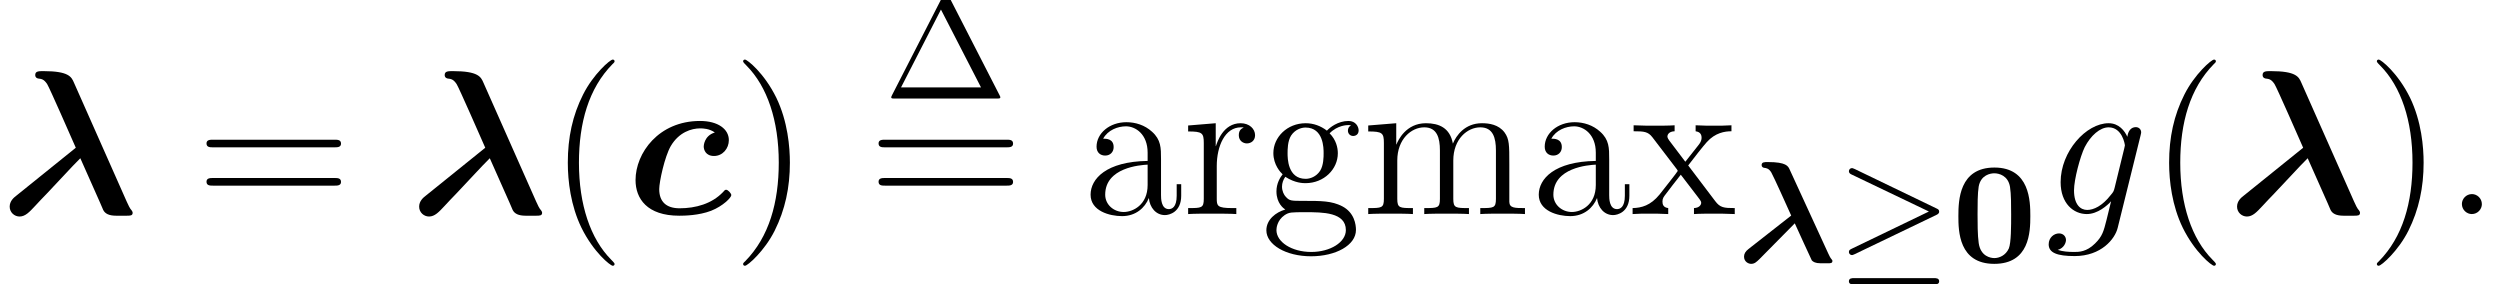 <?xml version='1.0' encoding='UTF-8'?>
<!-- This file was generated by dvisvgm 2.13.1 -->
<svg version='1.1' xmlns='http://www.w3.org/2000/svg' xmlns:xlink='http://www.w3.org/1999/xlink' width='157.2pt' height='17.861pt' viewBox='154.526 83.432 157.2 17.861'>
<defs>
<path id='g2-48' d='M4.941-2.892C4.941-3.817 4.914-5.947 2.684-5.947C.471-5.947 .417-3.889 .417-2.892C.417-1.949 .444 .109 2.674 .109C4.887 .109 4.941-1.886 4.941-2.892ZM2.684-.254C2.439-.254 1.813-.363 1.695-1.197C1.623-1.677 1.623-2.502 1.623-3.001C1.623-3.572 1.623-4.334 1.695-4.76C1.831-5.485 2.439-5.585 2.674-5.585C2.974-5.585 3.545-5.44 3.663-4.732C3.735-4.297 3.735-3.518 3.735-3.001C3.735-2.294 3.735-1.215 3.59-.861C3.391-.417 2.983-.254 2.684-.254Z'/>
<path id='g0-21' d='M3.318-5.811C3.218-6.038 3.101-6.292 1.94-6.292C1.723-6.292 1.55-6.292 1.55-6.101C1.55-6.002 1.623-5.938 1.713-5.929C1.849-5.911 2.004-5.893 2.158-5.639C2.33-5.331 3.128-3.554 3.409-2.928L.725-.825C.526-.671 .444-.517 .444-.345C.444-.027 .716 .109 .888 .109C1.106 .109 1.224-.009 1.405-.181L3.635-2.439C3.762-2.167 4.669-.163 4.705-.109C4.787-.018 4.932 .073 5.258 .073H5.712C5.875 .073 6.002 .073 6.002-.073C6.002-.118 5.974-.145 5.947-.181C5.866-.272 5.793-.426 5.739-.544L3.318-5.811Z'/>
<path id='g4-58' d='M2.383-.622C2.383-.997 2.072-1.256 1.761-1.256C1.386-1.256 1.127-.945 1.127-.635C1.127-.259 1.438 0 1.748 0C2.124 0 2.383-.311 2.383-.622Z'/>
<path id='g4-103' d='M4.378-1.645C4.326-1.438 4.3-1.386 4.132-1.192C3.6-.505 3.057-.259 2.655-.259C2.228-.259 1.826-.596 1.826-1.489C1.826-2.176 2.215-3.626 2.5-4.209C2.875-4.934 3.458-5.453 4.002-5.453C4.857-5.453 5.025-4.391 5.025-4.313L4.986-4.132L4.378-1.645ZM5.181-4.857C5.012-5.232 4.65-5.712 4.002-5.712C2.59-5.712 .984-3.937 .984-2.007C.984-.661 1.8 0 2.629 0C3.316 0 3.924-.544 4.157-.803L3.872 .363C3.691 1.075 3.613 1.399 3.147 1.852C2.616 2.383 2.124 2.383 1.839 2.383C1.451 2.383 1.127 2.357 .803 2.254C1.217 2.137 1.321 1.774 1.321 1.632C1.321 1.425 1.166 1.217 .881 1.217C.57 1.217 .233 1.476 .233 1.904C.233 2.435 .764 2.642 1.865 2.642C3.536 2.642 4.403 1.567 4.572 .868L6.009-4.934C6.048-5.09 6.048-5.116 6.048-5.142C6.048-5.323 5.906-5.466 5.712-5.466C5.401-5.466 5.219-5.206 5.181-4.857Z'/>
<path id='g5-1' d='M4.143-6.283C4.062-6.446 4.016-6.491 3.871-6.491C3.744-6.491 3.69-6.446 3.626-6.319L.499-.218C.462-.145 .444-.1 .444-.082C.444 0 .508 0 .653 0H7.099C7.244 0 7.307 0 7.307-.082C7.307-.091 7.307-.109 7.262-.199L4.143-6.283ZM3.572-5.594L6.092-.698H1.061L3.572-5.594Z'/>
<path id='g3-21' d='M6.274-2.965C6.355-3.001 6.455-3.055 6.455-3.173S6.392-3.327 6.292-3.373L1.16-5.848C1.034-5.911 .988-5.911 .97-5.911C.87-5.911 .78-5.829 .78-5.712S.879-5.539 .961-5.503L5.811-3.182L.997-.861C.852-.789 .78-.762 .78-.635C.78-.562 .834-.444 .979-.444C.988-.444 1.034-.444 1.142-.499L6.274-2.965ZM6.12 1.396C6.274 1.396 6.455 1.396 6.455 1.206C6.455 1.006 6.256 1.006 6.12 1.006H1.115C.979 1.006 .78 1.006 .78 1.206C.78 1.396 .961 1.396 1.115 1.396H6.12Z'/>
<path id='g6-40' d='M4.209 3.147C4.209 3.108 4.209 3.082 3.989 2.862C2.694 1.554 1.969-.583 1.969-3.225C1.969-5.737 2.577-7.9 4.08-9.429C4.209-9.545 4.209-9.571 4.209-9.61C4.209-9.688 4.144-9.714 4.093-9.714C3.924-9.714 2.862-8.781 2.228-7.512C1.567-6.204 1.269-4.818 1.269-3.225C1.269-2.072 1.451-.531 2.124 .855C2.888 2.409 3.95 3.251 4.093 3.251C4.144 3.251 4.209 3.225 4.209 3.147Z'/>
<path id='g6-41' d='M3.652-3.225C3.652-4.209 3.523-5.815 2.798-7.318C2.033-8.872 .971-9.714 .829-9.714C.777-9.714 .712-9.688 .712-9.61C.712-9.571 .712-9.545 .933-9.325C2.228-8.017 2.953-5.88 2.953-3.238C2.953-.725 2.344 1.438 .842 2.966C.712 3.082 .712 3.108 .712 3.147C.712 3.225 .777 3.251 .829 3.251C.997 3.251 2.059 2.318 2.694 1.049C3.354-.272 3.652-1.671 3.652-3.225Z'/>
<path id='g6-61' d='M8.742-4.196C8.924-4.196 9.157-4.196 9.157-4.429C9.157-4.675 8.936-4.675 8.742-4.675H1.114C.933-4.675 .699-4.675 .699-4.442C.699-4.196 .92-4.196 1.114-4.196H8.742ZM8.742-1.787C8.924-1.787 9.157-1.787 9.157-2.02C9.157-2.267 8.936-2.267 8.742-2.267H1.114C.933-2.267 .699-2.267 .699-2.033C.699-1.787 .92-1.787 1.114-1.787H8.742Z'/>
<path id='g6-97' d='M4.999-3.458C4.999-4.157 4.999-4.675 4.429-5.181C3.976-5.595 3.393-5.776 2.823-5.776C1.761-5.776 .945-5.077 .945-4.235C.945-3.86 1.192-3.678 1.489-3.678C1.8-3.678 2.02-3.898 2.02-4.209C2.02-4.74 1.554-4.74 1.36-4.74C1.658-5.284 2.279-5.517 2.798-5.517C3.393-5.517 4.157-5.025 4.157-3.86V-3.341C1.554-3.303 .57-2.215 .57-1.217C.57-.194 1.761 .13 2.551 .13C3.406 .13 3.989-.389 4.235-1.01C4.287-.401 4.688 .065 5.245 .065C5.517 .065 6.268-.117 6.268-1.153V-1.878H5.984V-1.153C5.984-.414 5.673-.311 5.491-.311C4.999-.311 4.999-.997 4.999-1.192V-3.458ZM4.157-1.826C4.157-.557 3.212-.13 2.655-.13C2.02-.13 1.489-.596 1.489-1.217C1.489-2.927 3.691-3.082 4.157-3.108V-1.826Z'/>
<path id='g6-103' d='M1.541-2.344C2.15-1.943 2.668-1.943 2.81-1.943C3.976-1.943 4.844-2.823 4.844-3.821C4.844-4.17 4.74-4.663 4.326-5.077C4.831-5.595 5.44-5.595 5.504-5.595C5.556-5.595 5.621-5.595 5.673-5.569C5.543-5.517 5.478-5.388 5.478-5.245C5.478-5.064 5.608-4.909 5.815-4.909C5.919-4.909 6.152-4.973 6.152-5.258C6.152-5.491 5.971-5.854 5.517-5.854C4.844-5.854 4.339-5.44 4.157-5.245C3.769-5.543 3.316-5.712 2.823-5.712C1.658-5.712 .79-4.831 .79-3.834C.79-3.095 1.243-2.616 1.373-2.5C1.217-2.305 .984-1.93 .984-1.425C.984-.673 1.438-.35 1.541-.285C.945-.117 .35 .35 .35 1.023C.35 1.917 1.567 2.655 3.16 2.655C4.701 2.655 5.984 1.969 5.984 .997C5.984 .673 5.893-.091 5.116-.492C4.455-.829 3.808-.829 2.694-.829C1.904-.829 1.813-.829 1.58-1.075C1.451-1.204 1.334-1.451 1.334-1.723C1.334-1.943 1.412-2.163 1.541-2.344ZM2.823-2.215C1.684-2.215 1.684-3.523 1.684-3.821C1.684-4.054 1.684-4.585 1.904-4.934C2.15-5.31 2.538-5.44 2.81-5.44C3.95-5.44 3.95-4.132 3.95-3.834C3.95-3.6 3.95-3.069 3.73-2.72C3.484-2.344 3.095-2.215 2.823-2.215ZM3.173 2.383C1.93 2.383 .984 1.748 .984 1.01C.984 .907 1.01 .401 1.502 .065C1.787-.117 1.904-.117 2.81-.117C3.885-.117 5.349-.117 5.349 1.01C5.349 1.774 4.365 2.383 3.173 2.383Z'/>
<path id='g6-109' d='M9.286-3.147C9.286-4.352 9.286-4.714 8.988-5.129C8.613-5.634 8.004-5.712 7.564-5.712C6.489-5.712 5.945-4.934 5.737-4.429C5.556-5.427 4.857-5.712 4.041-5.712C2.785-5.712 2.292-4.637 2.189-4.378H2.176V-5.712L.414-5.569V-5.194C1.295-5.194 1.399-5.103 1.399-4.468V-.958C1.399-.376 1.256-.376 .414-.376V0C.751-.026 1.451-.026 1.813-.026C2.189-.026 2.888-.026 3.225 0V-.376C2.396-.376 2.241-.376 2.241-.958V-3.367C2.241-4.727 3.134-5.453 3.937-5.453S4.922-4.792 4.922-4.002V-.958C4.922-.376 4.779-.376 3.937-.376V0C4.274-.026 4.973-.026 5.336-.026C5.712-.026 6.411-.026 6.748 0V-.376C5.919-.376 5.763-.376 5.763-.958V-3.367C5.763-4.727 6.657-5.453 7.46-5.453S8.444-4.792 8.444-4.002V-.958C8.444-.376 8.302-.376 7.46-.376V0C7.797-.026 8.496-.026 8.859-.026C9.234-.026 9.934-.026 10.27 0V-.376C9.623-.376 9.299-.376 9.286-.764V-3.147Z'/>
<path id='g6-114' d='M2.163-3.018C2.163-4.274 2.681-5.453 3.678-5.453C3.782-5.453 3.808-5.453 3.86-5.44C3.756-5.388 3.549-5.31 3.549-4.96C3.549-4.585 3.847-4.442 4.054-4.442C4.313-4.442 4.572-4.611 4.572-4.96C4.572-5.349 4.222-5.712 3.665-5.712C2.564-5.712 2.189-4.52 2.111-4.274H2.098V-5.712L.363-5.569V-5.194C1.243-5.194 1.347-5.103 1.347-4.468V-.958C1.347-.376 1.204-.376 .363-.376V0C.725-.026 1.438-.026 1.826-.026C2.176-.026 3.095-.026 3.393 0V-.376H3.134C2.189-.376 2.163-.518 2.163-.984V-3.018Z'/>
<path id='g6-120' d='M3.626-3.057C4.002-3.549 4.546-4.248 4.792-4.52C5.323-5.116 5.932-5.206 6.346-5.206V-5.582C5.789-5.556 5.763-5.556 5.258-5.556C4.766-5.556 4.74-5.556 4.093-5.582V-5.206C4.261-5.181 4.468-5.103 4.468-4.805C4.468-4.585 4.352-4.442 4.274-4.339L3.445-3.29L2.435-4.624C2.396-4.675 2.318-4.792 2.318-4.883C2.318-4.96 2.383-5.194 2.772-5.206V-5.582C2.448-5.556 1.787-5.556 1.438-5.556C1.01-5.556 .984-5.556 .194-5.582V-5.206C.855-5.206 1.101-5.181 1.373-4.831L2.888-2.849C2.914-2.823 2.966-2.746 2.966-2.707S1.956-1.399 1.826-1.23C1.256-.531 .686-.389 .13-.376V0C.622-.026 .648-.026 1.204-.026C1.697-.026 1.723-.026 2.37 0V-.376C2.059-.414 2.007-.609 2.007-.79C2.007-.997 2.098-1.101 2.228-1.269C2.422-1.541 2.849-2.072 3.16-2.474L4.222-1.088C4.442-.803 4.442-.777 4.442-.699C4.442-.596 4.339-.389 3.989-.376V0C4.326-.026 4.96-.026 5.323-.026C5.75-.026 5.776-.026 6.553 0V-.376C5.867-.376 5.634-.401 5.323-.816L3.626-3.057Z'/>
<path id='g1-21' d='M4.65-8.263C4.494-8.626 4.326-8.988 2.733-8.988C2.435-8.988 2.215-8.988 2.215-8.742C2.215-8.548 2.396-8.522 2.409-8.522C2.616-8.496 2.759-8.483 2.966-8.172C3.121-7.926 4.468-4.844 4.766-4.17L1.023-1.153C.868-1.036 .609-.816 .609-.466C.609-.104 .907 .155 1.23 .155C1.593 .155 1.852-.13 2.215-.518C2.241-.557 2.875-1.217 2.927-1.269C3.406-1.761 4.559-3.031 5.051-3.51L6.294-.712C6.333-.609 6.45-.363 6.489-.259C6.605-.026 6.851 .104 7.305 .104H7.952C8.185 .104 8.341 .104 8.341-.078C8.341-.142 8.302-.194 8.276-.233C8.172-.337 8.056-.583 7.965-.79L4.65-8.263Z'/>
<path id='g1-99' d='M5.582-5.129C4.896-4.922 4.883-4.274 4.883-4.248C4.883-4.054 4.999-3.652 5.53-3.652C6.074-3.652 6.463-4.119 6.463-4.65C6.463-5.336 5.789-5.854 4.65-5.854C2.046-5.854 .596-3.834 .596-2.137C.596-.971 1.321 .104 3.341 .104C3.678 .104 4.572 .091 5.349-.207C6.1-.505 6.618-1.036 6.618-1.192C6.618-1.295 6.411-1.528 6.294-1.528C6.217-1.528 6.191-1.489 6.1-1.386C5.401-.648 4.378-.363 3.367-.363C2.513-.363 2.085-.79 2.085-1.567C2.085-2.02 2.422-3.6 2.81-4.274C3.329-5.155 4.119-5.388 4.663-5.388C4.831-5.388 5.245-5.375 5.582-5.129Z'/>
</defs>
<g id='page1'>
<use x='154.526' y='96.892' xlink:href='#g1-21'/>
<use x='166.812' y='96.892' xlink:href='#g6-61'/>
<use x='180.273' y='96.892' xlink:href='#g1-21'/>
<use x='188.961' y='96.892' xlink:href='#g6-40'/>
<use x='193.893' y='96.892' xlink:href='#g1-99'/>
<use x='200.542' y='96.892' xlink:href='#g6-41'/>
<use x='210.121' y='89.627' xlink:href='#g5-1'/>
<use x='209.071' y='96.892' xlink:href='#g6-61'/>
<use x='222.532' y='96.892' xlink:href='#g6-97'/>
<use x='228.873' y='96.892' xlink:href='#g6-114'/>
<use x='233.805' y='96.892' xlink:href='#g6-103'/>
<use x='240.146' y='96.892' xlink:href='#g6-109'/>
<use x='250.713' y='96.892' xlink:href='#g6-97'/>
<use x='257.054' y='96.892' xlink:href='#g6-120'/>
<use x='263.747' y='99.914' xlink:href='#g0-21'/>
<use x='270.005' y='99.914' xlink:href='#g3-21'/>
<use x='277.252' y='99.914' xlink:href='#g2-48'/>
<use x='283.114' y='96.892' xlink:href='#g4-103'/>
<use x='289.651' y='96.892' xlink:href='#g6-40'/>
<use x='294.583' y='96.892' xlink:href='#g1-21'/>
<use x='303.271' y='96.892' xlink:href='#g6-41'/>
<use x='308.203' y='96.892' xlink:href='#g4-58'/>
</g>
</svg>